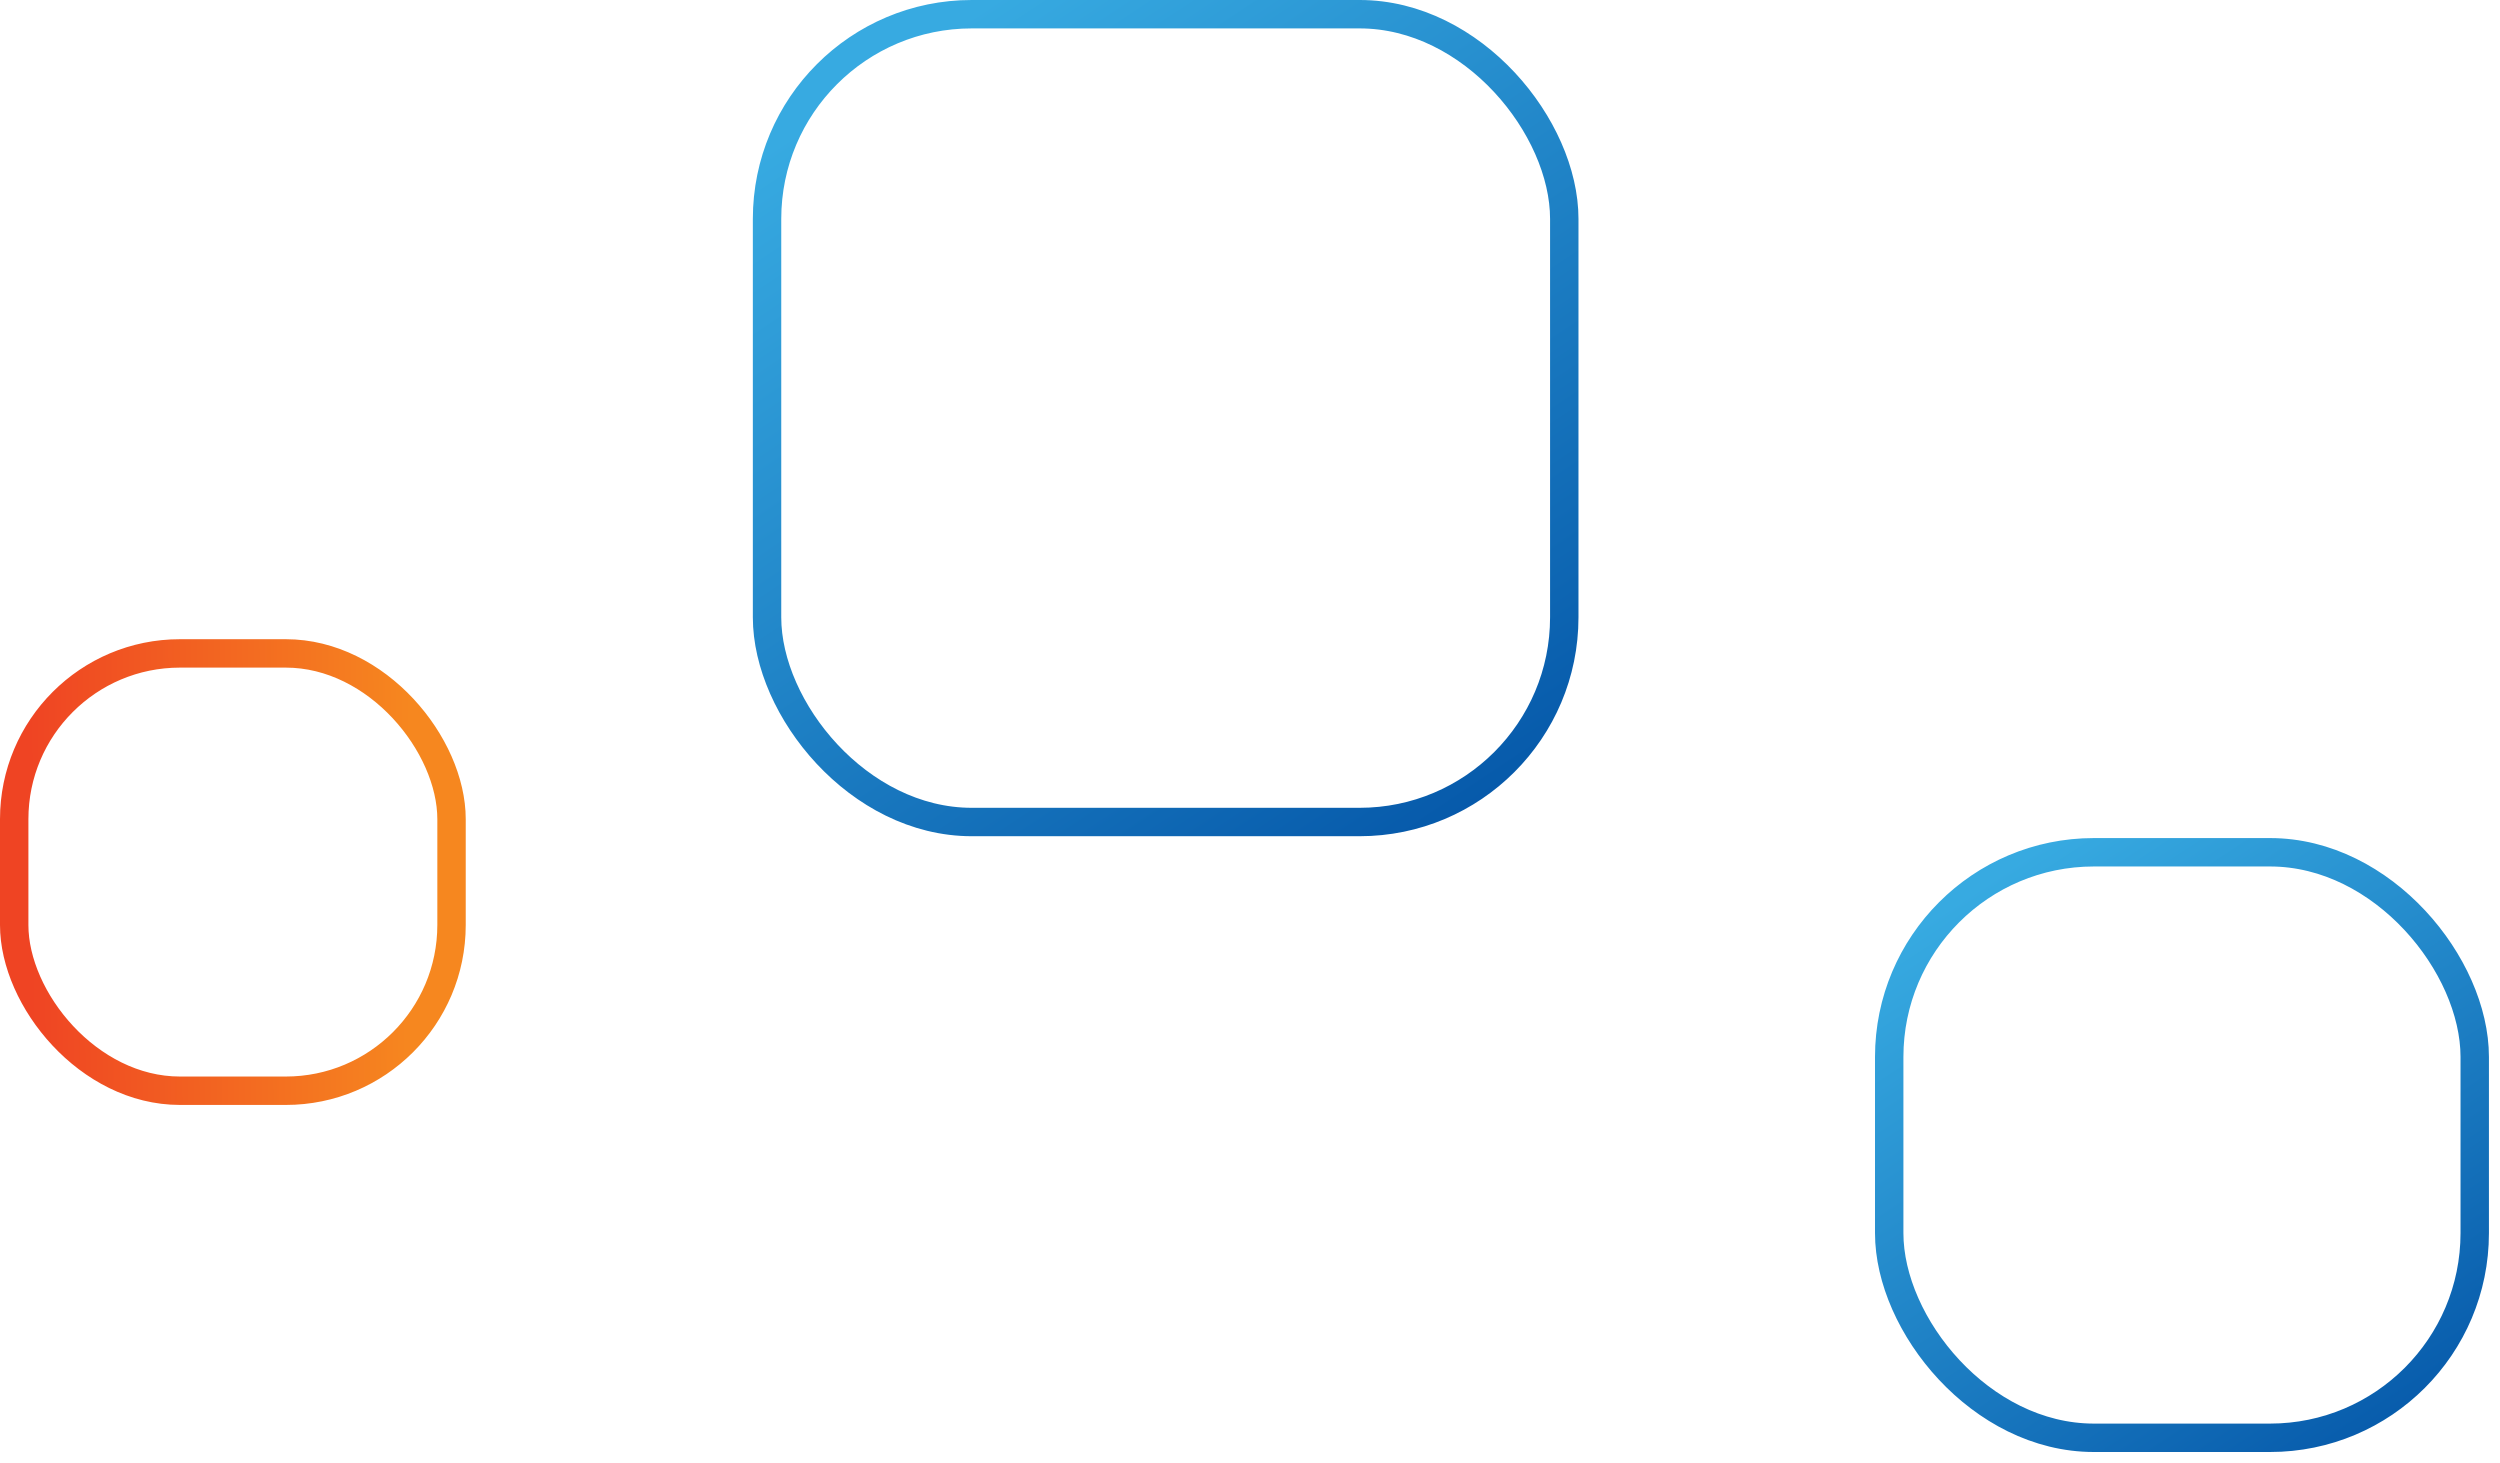 <svg xmlns="http://www.w3.org/2000/svg" width="176" height="103" viewBox="0 0 176 103" fill="none"><rect x="133" y="60" width="41.221" height="41.221" rx="14.409" stroke="url(#paint0_linear_17370_85899)" stroke-width="2"></rect><rect x="1" y="46" width="30.788" height="30.788" rx="11.668" stroke="url(#paint1_linear_17370_85899)" stroke-width="2"></rect><rect x="54" y="1" width="56.125" height="56.87" rx="14.409" stroke="url(#paint2_linear_17370_85899)" stroke-width="2"></rect><defs><linearGradient id="paint0_linear_17370_85899" x1="172.464" y1="106.771" x2="142.165" y2="60.575" gradientUnits="userSpaceOnUse"><stop stop-color="#004FA3"></stop><stop offset="1" stop-color="#37AAE1"></stop></linearGradient><linearGradient id="paint1_linear_17370_85899" x1="2.137" y1="61.474" x2="28.978" y2="61.314" gradientUnits="userSpaceOnUse"><stop stop-color="#EF4423"></stop><stop offset="1" stop-color="#F6871F"></stop></linearGradient><linearGradient id="paint2_linear_17370_85899" x1="107.417" y1="65.068" x2="65.941" y2="2.63" gradientUnits="userSpaceOnUse"><stop stop-color="#004FA3"></stop><stop offset="1" stop-color="#37AAE1"></stop></linearGradient></defs></svg>